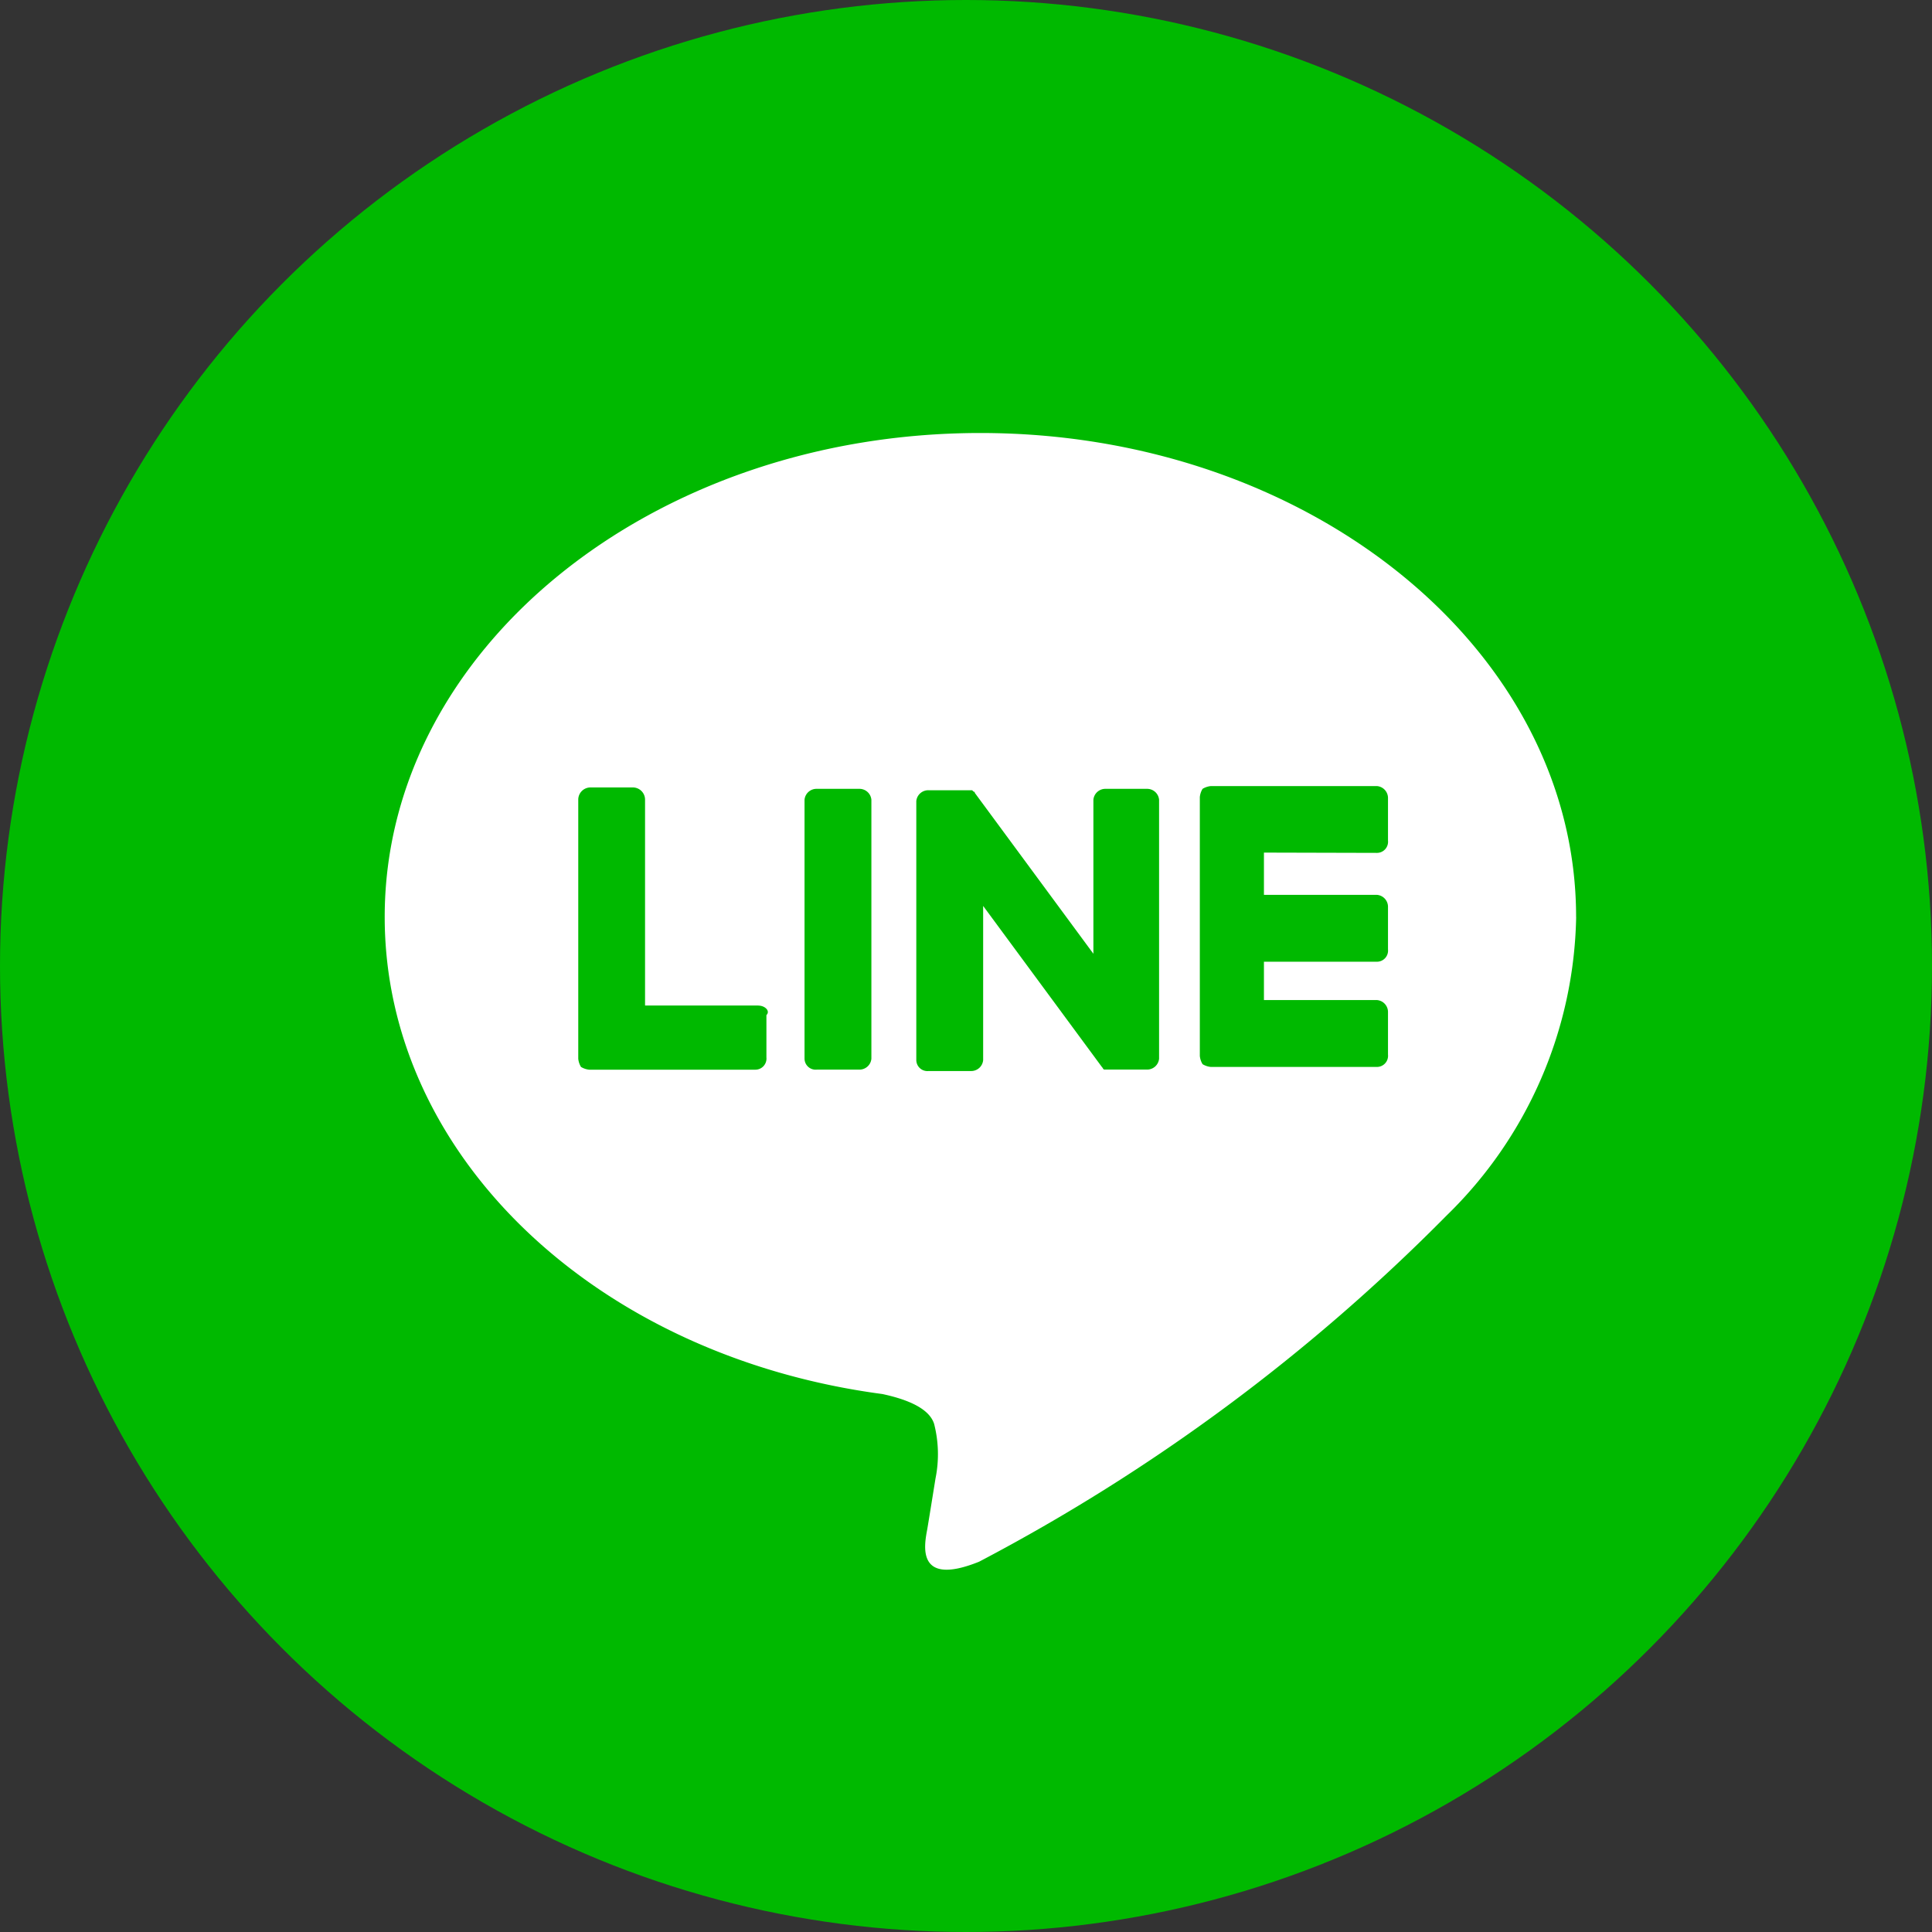 <svg xmlns="http://www.w3.org/2000/svg" viewBox="0 0 33 33"><rect x="0" y="0" width="33" height="33" fill="#333333" stroke="none"/><circle cx="16.5" cy="16.5" r="16.5" fill="#00b900"/><g><path fill="#fff" d="M26.921 15.662c0-4.564-4.564-8.266-10.175-8.266s-10.175 3.7-10.175 8.266c0 4.075 3.609 7.5 8.5 8.149.326.07.792.21.885.512a2.089 2.089 0 01.023.931s-.116.722-.14.862c-.047.256-.21 1 .885.559a32.37 32.37 0 007.986-5.914 7.293 7.293 0 002.212-5.1"/><g fill="#00b900"><path d="M14.673 13.474h-.721a.205.205 0 00-.21.186v4.424a.19.19 0 00.21.186h.722a.205.205 0 00.21-.186V13.66a.205.205 0 00-.21-.186"/><path d="M19.586 13.474h-.7a.205.205 0 00-.21.186v2.631l-2.025-2.747a.023.023 0 00-.023-.023l-.023-.023h-.744a.205.205 0 00-.21.186v4.424a.19.19 0 00.21.186h.722a.205.205 0 00.21-.186v-2.634l2.026 2.748c.023.023.023.047.047.047h.722a.205.205 0 00.21-.186V13.66a.205.205 0 00-.21-.186"/><path d="M12.95 17.175h-1.932V13.66a.209.209 0 00-.21-.21h-.721a.209.209 0 00-.21.21v4.424a.331.331 0 00.047.14.331.331 0 00.14.047h2.841a.19.19 0 00.186-.21v-.722c.07-.07-.023-.163-.14-.163"/><path d="M23.522 14.568a.19.19 0 00.186-.21v-.721a.205.205 0 00-.186-.21h-2.841a.331.331 0 00-.14.047.331.331 0 00-.047.14v4.423a.331.331 0 00.047.14.331.331 0 00.14.047h2.841a.19.19 0 00.186-.21v-.722a.205.205 0 00-.186-.21h-1.933v-.655h1.933a.19.19 0 00.186-.21v-.722a.205.205 0 00-.186-.21h-1.933v-.722z"/></g></g></svg>